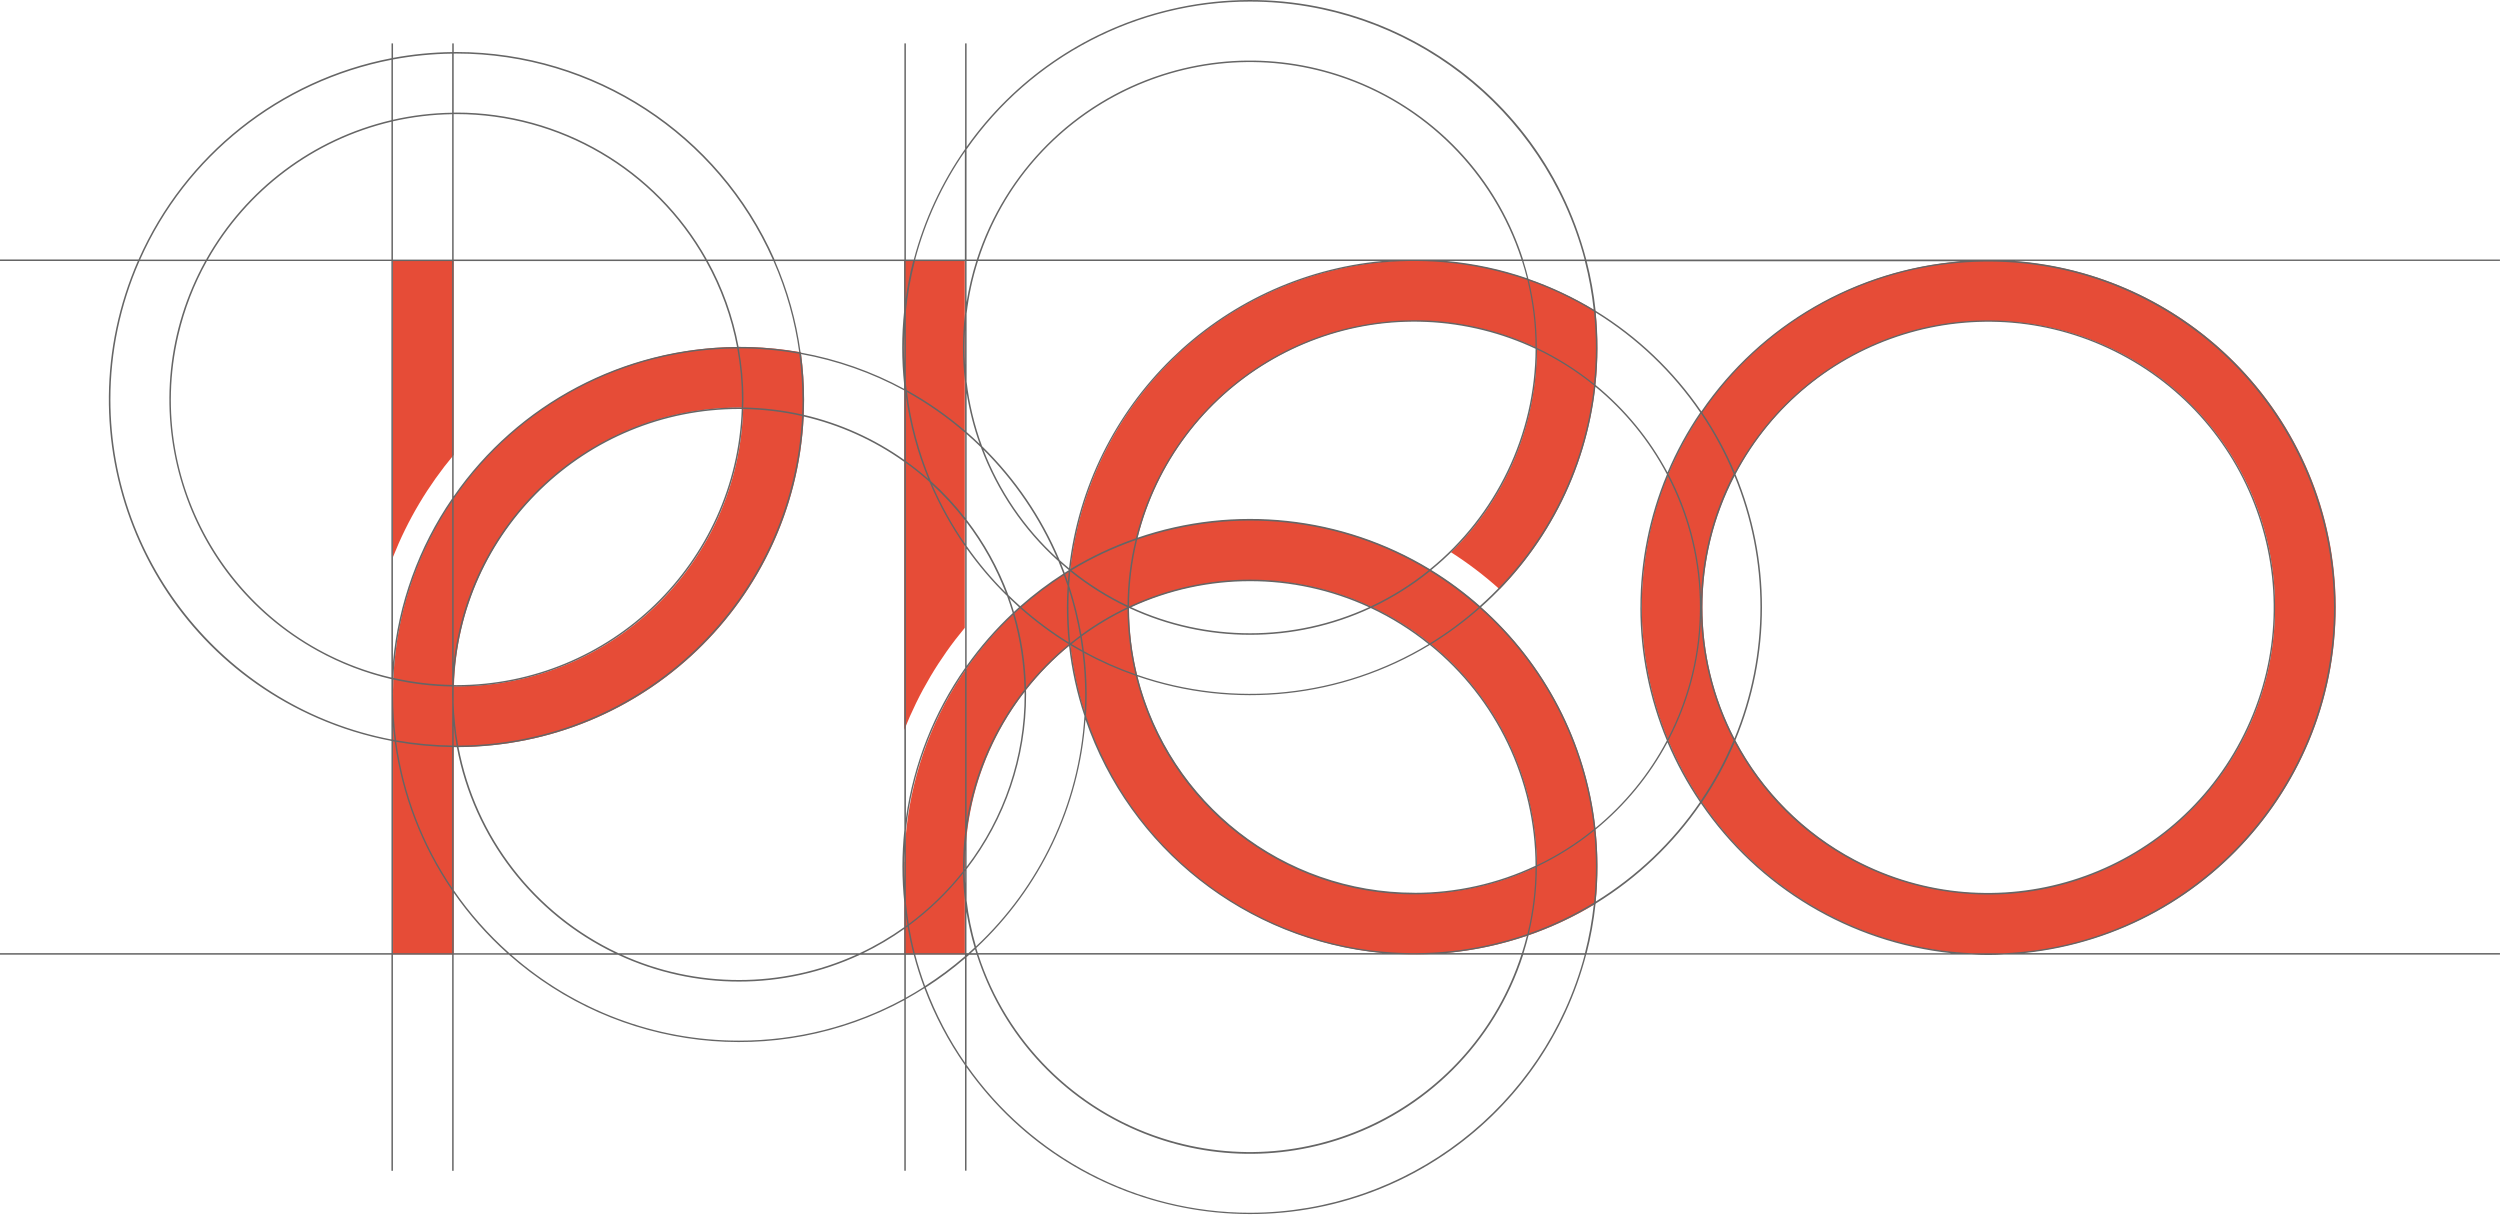 <svg xmlns="http://www.w3.org/2000/svg" id="a" viewBox="0 0 499.07 244.52"><g id="b"><g id="c"><path id="d" d="M90.57,51.97h-12.12v59.23c2.92-7.4,7.02-14.28,12.12-20.38V51.97Z" style="fill:#e64c37;"></path><path id="e" d="M159.87,70.32h0l-.11-.02c-26.77-4.69-53.81,6.69-69.18,29.11v-.04c-7.78,11.31-12,24.69-12.12,38.42v52.72h12.12v-41.41c.23,0,.45,.02,.67,.02,38.29-.03,69.3-31.1,69.27-69.38,0-2.99-.2-5.98-.59-8.94-.02-.16-.04-.31-.07-.47Zm-68.62,66.67c-.21,0-.42-.01-.63-.01,.83-30.94,26.16-55.6,57.11-55.6,.21,0,.42,.01,.63,.01-.83,30.94-26.16,55.59-57.11,55.6h0Z" style="fill:#e64c37;"></path><path id="f" d="M397,51.97c-38.26,0-69.27,31.01-69.27,69.27s31.01,69.27,69.27,69.27,69.27-31.01,69.27-69.27h0c0-38.26-31.01-69.27-69.27-69.27h0Zm0,126.42c-31.56,0-57.15-25.59-57.15-57.15s25.59-57.15,57.15-57.15c31.56,0,57.15,25.59,57.15,57.15h0c0,31.56-25.59,57.15-57.15,57.15Z" style="fill:#e64c37;"></path><path id="g" d="M289.64,110.23c3.44,2.2,6.69,4.67,9.72,7.4,12.53-12.89,19.53-30.17,19.52-48.15,0-2.47-.13-4.94-.39-7.4v-.03h0l-.03-.02c-32.7-19.86-75.31-9.44-95.17,23.26-5.29,8.71-8.59,18.48-9.67,28.61-20.28,12.42-32.77,34.37-33.07,58.15h-.04v18.46h12.1v-17.23h.03c0-.09,0-.19,0-.28-.02-17.17,7.7-33.43,21.01-44.27,4.13,38.03,38.3,65.51,76.33,61.38,10.1-1.1,19.84-4.4,28.52-9.68h0v-.1c2.23-20.9-5.17-41.68-20.09-56.48-.14-.14-.29-.28-.43-.42-.65-.64-1.32-1.26-2.01-1.88-4.39-3.95-9.26-7.33-14.49-10.05h.01c-8.13-4.23-17.02-6.77-26.15-7.51v-.02c-.27-.02-.54-.03-.8-.05-.39-.03-.78-.05-1.17-.07-1.19-.07-2.38-.12-3.58-.12h-.16c-1.1,0-2.2,.03-3.29,.08-.17,0-.33,.02-.5,.03-.97,.05-1.93,.13-2.88,.22-.22,.02-.43,.05-.65,.07-.91,.1-1.82,.21-2.72,.35-.21,.03-.43,.06-.64,.09-.95,.15-1.89,.32-2.83,.5-.14,.03-.28,.05-.41,.08-2.19,.45-4.34,1.01-6.45,1.66l-.27,.09c-.66,.21-1.31,.41-1.96,.64,7.57-30.64,38.54-49.34,69.18-41.78,3.64,.9,7.17,2.15,10.56,3.74v.11c-.02,15.29-6.19,29.92-17.11,40.62Zm-39.87,5.61c1.36,0,2.7,.06,4.03,.16v-.02c23.71,1.75,43.86,17.98,50.62,40.78,.03,.11,.06,.23,.1,.34,.25,.86,.48,1.73,.69,2.61,.04,.19,.09,.38,.13,.57,.18,.81,.35,1.63,.5,2.46,.04,.23,.08,.46,.12,.69,.14,.81,.25,1.63,.36,2.46,.03,.23,.06,.45,.09,.68,.1,.89,.17,1.78,.23,2.68,.01,.16,.03,.32,.04,.48,.06,1.07,.1,2.15,.1,3.24h0c-7.59,3.58-15.88,5.43-24.28,5.42-.12,0-.24,0-.36,0-.78,0-1.56-.02-2.34-.06-.36-.02-.72-.05-1.07-.07-.54-.03-1.09-.07-1.62-.12-.4-.04-.8-.08-1.19-.13-.49-.06-.98-.12-1.47-.19-.41-.06-.82-.12-1.22-.19-.47-.08-.94-.16-1.41-.25-.41-.08-.82-.15-1.22-.24-.47-.1-.93-.21-1.39-.32-.4-.1-.79-.18-1.19-.28-.58-.15-1.16-.32-1.73-.49-.64-.19-1.28-.39-1.91-.6-.38-.13-.77-.25-1.15-.39-.46-.16-.9-.34-1.35-.51-.34-.14-.69-.27-1.03-.41-.46-.19-.91-.39-1.37-.58-.32-.14-.63-.28-.94-.43-.47-.22-.93-.44-1.39-.67-.28-.14-.55-.28-.82-.42-.49-.25-.97-.5-1.46-.77-.17-.09-.33-.19-.5-.29-1.81-1.03-3.57-2.15-5.25-3.37-.1-.07-.2-.14-.3-.21-.52-.38-1.03-.77-1.54-1.17-.14-.11-.28-.22-.41-.32-.5-.4-1-.81-1.49-1.23-.12-.1-.23-.2-.35-.3-.51-.45-1.02-.9-1.51-1.36l-.13-.12c-2.8-2.64-5.34-5.55-7.56-8.69h0c-6.81-9.61-10.46-21.1-10.46-32.87,7.63-3.62,15.98-5.49,24.43-5.48h0Z" style="fill:#e64c37;"></path><path id="h" d="M192.6,51.97h-12.1v93.77c2.92-7.4,7-14.29,12.1-20.41V51.97Z" style="fill:#e64c37;"></path></g><path id="i" d="M499.07,51.81h-182.41C306.96,14.76,269.06-7.42,232.01,2.28c-15.79,4.13-29.62,13.71-39.05,27.03V8.67h-.3V29.74c-4.69,6.69-8.16,14.17-10.24,22.07h-1.58V8.67h-.3V51.81h-25.92c-11.1-25.15-35.99-41.4-63.48-41.43-.19,0-.37,.01-.56,.01v-1.73h-.3v1.73c-3.96,.05-7.92,.44-11.82,1.16v-2.89h-.3v2.95c-22.4,4.31-41.27,19.33-50.5,40.19H0v.3H27.51c-15.29,35.11,.78,75.97,35.89,91.26,4.73,2.06,9.68,3.59,14.75,4.55v42.36H0v.31H78.14v43.14h.3v-43.14h11.82v43.14h.3v-43.14h11.03c21.78,19.32,53.33,22.96,78.93,9.08v34.05h.3v-34.23c1.26-.7,2.5-1.44,3.71-2.21,2.05,5.44,4.77,10.61,8.11,15.37v21.06h.3v-20.63c22.12,31.26,65.4,38.67,96.67,16.55,13.33-9.43,22.9-23.26,27.03-39.05h77.07c1.04,.04,2.08,.08,3.13,.08s2.09-.03,3.13-.08h99.09v-.31h-94.93c38.11-4.02,65.74-38.17,61.72-76.27-3.51-33.29-30.29-59.33-63.67-61.9h96.88v-.31ZM249.53,.32c31.36,.04,58.78,21.17,66.8,51.49h-12.28c-9.71-30.11-42-46.65-72.11-36.94-17.54,5.66-31.28,19.4-36.94,36.94h-2.05V29.83C205.86,11.35,226.99,.33,249.53,.32Zm101.9,120.88c0,9-1.76,17.91-5.19,26.23-8.54-16.43-8.53-35.99,.02-52.41,3.42,8.3,5.17,17.2,5.17,26.18h0Zm-4.98-26.54c14.68-27.85,49.16-38.52,77.01-23.84,27.85,14.68,38.52,49.16,23.84,77.01-14.68,27.85-49.16,38.52-77.01,23.84-10.18-5.37-18.5-13.69-23.86-23.87,7.07-17,7.08-36.12,.02-53.13ZM123.45,190.28c-16.63-7.79-28.5-23.09-31.92-41.13,36.84-.25,67.08-29.22,68.91-66.01,7.23,1.68,14.05,4.76,20.09,9.07v73.5c-.51,4.84-.51,9.72,0,14.57v4.79c-2.81,2-5.79,3.75-8.91,5.21h-48.17Zm47.49,.31c-14.88,6.73-31.94,6.73-46.82,0h46.82Zm-92.49-51.95c0-1,.03-1.99,.08-2.98,3.86,.87,7.79,1.33,11.74,1.39v.25c-.01,.45-.03,.89-.03,1.34s.02,.89,.03,1.34v8.85c-3.75-.05-7.5-.4-11.19-1.05-.41-3.03-.61-6.08-.62-9.14h0Zm.31,9.08l-.31-.05v-2.64c.09,.91,.19,1.8,.31,2.7h0ZM180.83,62.14c.35-3.38,.96-6.73,1.81-10.03h10.01v10.49c-.56,4.52-.56,9.08,0,13.6v9.78c-3.6-3.09-7.51-5.81-11.66-8.11-.05-.4-.11-.8-.15-1.2v-14.53Zm-.3,10.37c-.05-1.03-.08-2.06-.08-3.1s.03-2.07,.08-3.1v6.2Zm146.93,48.77c0,9.11,1.79,18.13,5.29,26.55-3.55,6.71-8.4,12.64-14.26,17.47-1.91-17.01-10.04-32.72-22.84-44.09,12.78-11.35,20.91-27.02,22.83-44.01,5.88,4.83,10.73,10.78,14.29,17.5-3.51,8.42-5.31,17.46-5.3,26.59h0Zm5.49-26.22c8.54,16.43,8.53,35.98-.02,52.41-6.9-16.79-6.89-35.62,.02-52.41Zm-26.12,77.65c-.08-17.12-7.83-33.31-21.12-44.11,3.43-2.11,6.68-4.52,9.7-7.19,12.81,11.36,20.94,27.08,22.8,44.1-3.49,2.84-7.31,5.26-11.38,7.2h0Zm-125.99,7.55v-14.53c1.2-11.45,5.27-22.41,11.82-31.88v32.35c-.27,2.26-.41,4.53-.42,6.8,0,.31,.02,.61,.02,.92-3.13,3.97-6.78,7.51-10.84,10.53-.23-1.39-.43-2.78-.58-4.19h0Zm.31,4.38c-.1,.07-.2,.14-.31,.22v-2.18c.09,.66,.2,1.31,.31,1.96h0Zm-.61-8.54c-.05-1.03-.08-2.06-.08-3.1s.03-2.07,.08-3.1v6.2Zm15.26-86.83c3.25,8.73,8.56,16.54,15.49,22.76,.34,.82,.67,1.65,.98,2.49-3.03,1.94-5.9,4.11-8.6,6.49-.81-.72-1.6-1.46-2.37-2.22-2.01-5.4-4.81-10.46-8.33-15.02v-17.11c.96,.84,1.91,1.71,2.83,2.61h0Zm-2.83-3.01v-7.79c.55,3.46,1.42,6.86,2.6,10.16-.84-.81-1.71-1.61-2.6-2.38h0Zm3.35,3.52c6.21,6.2,11.19,13.52,14.67,21.58-6.49-5.97-11.51-13.35-14.67-21.58h0Zm8.22,48.88c.01,12.42-4.06,24.5-11.58,34.38v-6.81c1.22-10.25,5.22-19.97,11.56-28.11,0,.18,.02,.36,.02,.54h0Zm-11.58,25.3v-30.51c2.72-3.88,5.84-7.48,9.29-10.72,1.41,4.85,2.17,9.87,2.26,14.92-6.03,7.64-10.01,16.7-11.55,26.31h0Zm0-59.68c3.25,4.28,5.87,9,7.8,14.02-2.87-2.87-5.48-5.98-7.8-9.31v-4.72Zm-.3,4.29c-2.57-3.72-4.77-7.69-6.57-11.84,2.39,2.2,4.59,4.6,6.57,7.17v4.68Zm8.38,10.41c.41,1.12,.78,2.26,1.13,3.41-3.41,3.19-6.49,6.72-9.2,10.53v-23.4c2.41,3.39,5.11,6.55,8.07,9.46h0Zm.48,.46c.63,.6,1.26,1.2,1.91,1.78-.34,.31-.69,.62-1.02,.93-.27-.91-.57-1.82-.89-2.71h0Zm.99,3.04c.38-.36,.77-.71,1.16-1.06,3.02,2.67,6.26,5.08,9.7,7.19-3.15,2.57-6.02,5.47-8.56,8.65-.11-5.01-.89-9.98-2.3-14.78h0Zm10.86-4.78c.96,3.01,1.7,6.08,2.24,9.19-.66,.49-1.31,1-1.95,1.51-.25-2.38-.37-4.78-.37-7.18,0-1.18,.03-2.35,.09-3.52h0Zm.06-.78c.06-.96,.13-1.92,.22-2.87,3.51,2.83,7.34,5.24,11.41,7.17-3.22,1.53-6.3,3.36-9.18,5.47-.58-3.31-1.4-6.58-2.45-9.77h0Zm-.25-.74c-.17-.51-.34-1.02-.53-1.53,.23-.14,.45-.29,.68-.44-.06,.65-.1,1.31-.15,1.96h0Zm-.06,.78c-.09,1.41-.14,2.83-.14,4.26,0,2.34,.12,4.68,.35,7.01-3.33-2.06-6.49-4.41-9.42-7,2.66-2.35,5.5-4.49,8.48-6.4,.26,.7,.5,1.42,.73,2.13h0Zm2.55,10.26c.14,.86,.27,1.73,.38,2.6-.72-.4-1.44-.81-2.14-1.23,.58-.46,1.16-.93,1.76-1.36h0Zm.28-.2c2.87-2.1,5.92-3.93,9.13-5.47,.02,4.39,.55,8.77,1.57,13.04-3.54-1.25-6.98-2.78-10.27-4.59-.13-1-.27-1.99-.44-2.98h0Zm9.43-5.6l.06-.03c15.29,7.12,32.94,7.12,48.22,0,4.12,1.93,7.99,4.35,11.53,7.2-17.53,10.59-38.85,12.83-58.2,6.12-1.06-4.35-1.6-8.81-1.61-13.29h0Zm.43-.2c15.07-6.93,32.41-6.93,47.48,0-15.07,6.93-32.41,6.93-47.48,0Zm48.22,0c4.08-1.94,7.92-4.35,11.44-7.19,3.44,2.11,6.7,4.52,9.72,7.19-3.03,2.68-6.28,5.09-9.72,7.2-3.52-2.84-7.35-5.26-11.44-7.2h0Zm-.37-.17c-15.29-7.12-32.94-7.12-48.22,0l-.06-.03c.02-4.48,.57-8.95,1.63-13.3,19.34-6.7,40.66-4.45,58.18,6.13-3.54,2.85-7.41,5.27-11.53,7.2h0Zm-48.58-.17c-3.98-1.9-7.73-4.26-11.17-7.03,4.04-2.44,8.31-4.45,12.76-6.01-1.03,4.27-1.57,8.65-1.59,13.05h0Zm-12.54-6.53c-.24-.63-.49-1.26-.74-1.89,.52,.46,1.04,.91,1.58,1.35-.28,.18-.56,.36-.84,.54h0Zm-19.87-10.97c-2.07-2.65-4.36-5.11-6.86-7.35-2.38-5.68-3.98-11.66-4.75-17.77,4.14,2.31,8.03,5.04,11.61,8.14v16.99Zm-7.36-7.78c-1.43-1.25-2.91-2.43-4.46-3.54v-12.97c.79,5.67,2.29,11.21,4.46,16.51h0Zm.24,.61c1.91,4.53,4.3,8.84,7.12,12.87v24.25c-6.25,8.92-10.3,19.2-11.82,29.99V92.42c1.63,1.18,3.2,2.44,4.7,3.78h0Zm7,76.79c0-1.15,.04-2.29,.11-3.43v3.84l-.1,.12c0-.18,0-.36,0-.54h0Zm.11,.9v2.51c-.05-.8-.07-1.6-.09-2.4l.09-.11Zm.3-.39c7.71-9.99,11.89-22.26,11.88-34.88,0-.31-.02-.61-.02-.92,2.54-3.22,5.42-6.17,8.59-8.78,.53,4.76,1.56,9.45,3.07,14-1.09,17.53-8.83,33.99-21.65,46-.87-3-1.5-6.06-1.87-9.16v-6.27Zm20.74-44.72c.78,.47,1.58,.93,2.39,1.37,.35,2.81,.53,5.64,.54,8.47,0,1.18-.03,2.35-.09,3.52-1.38-4.35-2.33-8.82-2.83-13.36h0Zm2.72,1.56c3.3,1.8,6.75,3.32,10.3,4.55,7.53,30.71,38.53,49.51,69.24,41.98,3.64-.89,7.17-2.14,10.57-3.72-.01,4.48-.56,8.95-1.62,13.3-36.02,12.47-75.33-6.62-87.8-42.64-.11-.31-.21-.62-.32-.93,.09-1.41,.14-2.83,.14-4.26,0-2.77-.18-5.53-.51-8.27h0Zm65.94,47.87c-26.15-.03-48.94-17.83-55.3-43.2,19.42,6.68,40.81,4.38,58.38-6.27,13.3,10.77,21.05,26.96,21.09,44.08-7.56,3.56-15.81,5.4-24.16,5.4h0Zm13.06-57.24c-3.02-2.67-6.27-5.08-9.7-7.19,13.26-10.78,21.01-26.93,21.12-44.03,4.06,1.94,7.88,4.36,11.37,7.19-1.88,16.99-10,32.68-22.79,44.03Zm-9.98-7.36c-17.56-10.64-38.94-12.94-58.35-6.28,7.65-30.51,38.59-49.05,69.1-41.4,3.56,.89,7.02,2.13,10.35,3.69-.07,17.09-7.81,33.24-21.09,43.99h0Zm-3.08-49.69c-26.33,.04-49.26,17.98-55.62,43.53-4.55,1.58-8.92,3.64-13.04,6.13,4.17-37.9,38.28-65.24,76.18-61.07,5.12,.56,10.16,1.7,15.03,3.38,1.07,4.39,1.62,8.88,1.62,13.4-7.57-3.54-15.82-5.38-24.17-5.37h0Zm6.38-11.83h15.1c.36,1.13,.69,2.28,.98,3.45-5.2-1.79-10.6-2.95-16.08-3.45h0Zm-93.41-.3c9.71-29.93,41.86-46.32,71.79-36.61,17.36,5.64,30.97,19.25,36.61,36.61h-108.4Zm80.64,.3c-32.74,3.07-58.85,28.67-62.56,61.34-.64-.52-1.26-1.06-1.87-1.61-3.6-8.54-8.86-16.27-15.49-22.75-1.53-4.16-2.57-8.49-3.09-12.9v-13.56c.42-3.57,1.18-7.09,2.27-10.51h80.74Zm-83.32,20.71c-.07-1.13-.11-2.27-.11-3.43s.04-2.29,.11-3.43v6.85Zm.3-12.48v-8.23h1.95c-.85,2.69-1.5,5.44-1.95,8.23h0Zm-12.43,31.49c-6.05-4.28-12.87-7.34-20.09-9.01,.04-1.01,.08-2.03,.08-3.05,0-3.04-.21-6.07-.61-9.08,7.22,1.31,14.18,3.76,20.62,7.27v13.88Zm-20.32-12.06c0,1-.03,1.99-.08,2.98-3.86-.87-7.79-1.33-11.75-1.39,.01-.53,.04-1.06,.04-1.59,0-3.42-.32-6.84-.93-10.21h.03c4.04,0,8.08,.36,12.05,1.07,.41,3.03,.62,6.08,.63,9.14h0Zm-69.94,20.27v36.7c-3.95-.06-7.88-.53-11.73-1.4,.59-12.62,4.65-24.84,11.73-35.3Zm-11.82,32.22V52.11h11.82v47.4c-6.68,9.72-10.75,21-11.82,32.75h0Zm69.63-50.9c-.18,0-.36-.01-.55-.01-29.24,.04-53.77,22.05-56.96,51.11v-32.84c12.8-18.7,33.96-29.93,56.62-30.04,.62,3.37,.93,6.78,.93,10.21,0,.53-.03,1.05-.04,1.58h0Zm0,.31c-1.05,30.71-26.22,55.07-56.95,55.11-.18,0-.36-.01-.54-.01,1.05-30.71,26.22-55.07,56.95-55.11,.18,0,.36,0,.53,.01h0Zm-57.5,58.32v-2.69c0-.08,0-.16,0-.24,.18,0,.36,.01,.55,.01,30.89-.04,56.2-24.53,57.25-55.4,3.95,.06,7.89,.53,11.75,1.4-1.79,36.68-31.94,65.56-68.66,65.78-.53-2.93-.84-5.89-.91-8.87h0Zm.59,8.87h-.03c-.19,0-.37-.01-.56-.01v-4.01c.14,1.36,.34,2.69,.58,4.02h0Zm56.37-79.6h-.09c-1.12-6.01-3.19-11.8-6.15-17.14h13.12c2.54,5.8,4.27,11.93,5.13,18.2-3.97-.7-7.99-1.06-12.02-1.06h0Zm-.4,.02c-22.59,.14-43.69,11.26-56.57,29.82V52.12h50.37c2.98,5.34,5.07,11.13,6.2,17.14h0Zm-56.57-17.45V22.79c.19,0,.37-.01,.56-.01,20.57,.02,39.54,11.11,49.64,29.03h-50.19Zm-.3,0h-11.82V24.22c3.88-.88,7.84-1.36,11.82-1.42v29.01Zm-12.13,0H41.49c7.85-13.88,21.13-23.86,36.65-27.52v27.52Zm0,.3v83.14c-30.63-7.14-49.67-37.76-42.52-68.39,1.2-5.16,3.12-10.13,5.7-14.76h36.83Zm12.12,97.03v28.1c-5.91-8.73-9.72-18.7-11.15-29.15,3.69,.65,7.42,.99,11.16,1.04h0Zm.3,0c.19,0,.37,.01,.56,.01h.09c3.38,17.93,15.06,33.19,31.49,41.12h-21c-4.21-3.74-7.95-7.97-11.14-12.61v-28.53Zm89.96,36.3v4.83h-8.17c2.85-1.38,5.58-3,8.17-4.83h0Zm.3-.22c.12-.09,.24-.17,.36-.26,.31,1.79,.68,3.57,1.12,5.31h-1.49v-5.05Zm.64-.46c4.03-2.98,7.66-6.47,10.79-10.38,.04,1.82,.17,3.62,.38,5.4v10.49h-10.01c-.47-1.8-.85-3.64-1.17-5.5h0Zm11.18,5.81v.31c-2.51,2.17-5.17,4.15-7.96,5.94-.75-2.04-1.41-4.12-1.97-6.25h9.92Zm.3,0h.05l-.05,.04v-.04Zm0-.31v-8.23c.39,2.41,.93,4.78,1.62,7.12-.4,.37-.81,.74-1.22,1.11h-.4Zm1.71-.78c.08,.26,.15,.52,.23,.78h-1.08c.29-.25,.57-.51,.85-.77h0Zm.25-.24c12.75-11.91,20.54-28.19,21.8-45.59,8.89,25.82,32.06,44.04,59.25,46.6h-80.74c-.11-.33-.21-.67-.31-1.01h0Zm108.82,1.32c-9.71,29.94-41.85,46.33-71.79,36.62-17.37-5.63-30.99-19.25-36.62-36.62h108.41Zm-15-.31c5.48-.5,10.88-1.66,16.09-3.45-.29,1.16-.62,2.31-.98,3.45h-15.11Zm16.42-3.56c4.54-1.58,8.91-3.63,13.03-6.12-.36,3.27-.94,6.5-1.76,9.69h-12.26c.37-1.17,.7-2.36,1-3.56h0Zm.08-.35c1.05-4.36,1.58-8.84,1.59-13.33,4.07-1.94,7.91-4.34,11.42-7.18,.49,4.77,.49,9.58-.01,14.35-4.1,2.5-8.46,4.57-12.99,6.16h0Zm13.68-13.37c0-2.46-.13-4.91-.39-7.35,5.89-4.81,10.78-10.74,14.37-17.44,1.77,4.18,3.94,8.17,6.49,11.93-5.48,8-12.57,14.77-20.82,19.86,.23-2.31,.35-4.64,.35-7Zm14.16-25.16c3.99-7.58,6.22-15.97,6.52-24.53,.3,8.55,2.52,16.92,6.5,24.49-1.77,4.23-3.96,8.27-6.53,12.06-2.56-3.79-4.73-7.82-6.49-12.03h0Zm6.52-28.66c-.3-8.55-2.52-16.93-6.5-24.5,1.77-4.23,3.96-8.27,6.53-12.07,2.56,3.79,4.73,7.82,6.49,12.03-3.99,7.58-6.22,15.97-6.52,24.53h0Zm-6.69-24.85c-3.6-6.72-8.49-12.66-14.39-17.48,.52-4.8,.54-9.64,.05-14.44,8.27,5.12,15.39,11.91,20.87,19.95-2.56,3.76-4.75,7.77-6.53,11.97h0Zm-14.3-24.91c0,2.41-.13,4.82-.38,7.21-3.51-2.83-7.34-5.24-11.41-7.17v-.04c0-4.51-.54-9-1.59-13.38,4.54,1.59,8.89,3.66,13,6.16,.25,2.4,.38,4.8,.38,7.21h0Zm-13.46-13.72c-.3-1.2-.63-2.39-1-3.56h12.26c.82,3.18,1.41,6.42,1.76,9.69-4.12-2.49-8.48-4.54-13.02-6.13h0Zm-112.51-25.41v21.54h-9.92c2.04-7.7,5.4-15,9.93-21.55h0Zm-10.33,21.85c-.64,2.51-1.14,5.05-1.49,7.61v-7.61h1.49Zm-1.8,0v10.01c-.51,4.84-.51,9.72,0,14.57v.92c-6.46-3.5-13.43-5.94-20.66-7.24-.85-6.29-2.57-12.44-5.11-18.26h25.78ZM91.12,10.69c27.32,.03,52.07,16.15,63.15,41.12h-13.15c-10.13-18.1-29.24-29.32-49.99-29.34-.19,0-.37,.01-.56,.01V10.7c.19,0,.37-.01,.56-.01h0Zm-.86,.03v11.78c-3.98,.06-7.94,.53-11.82,1.41V11.88c3.9-.73,7.86-1.12,11.83-1.17h-.01Zm-12.12,1.22v12.04c-15.69,3.68-29.11,13.78-37,27.84h-13.16c9.2-20.69,27.93-35.58,50.17-39.88h0ZM22.04,79.78c0-9.52,1.97-18.94,5.8-27.66h13.12c-15.29,27.68-5.25,62.51,22.43,77.8,4.63,2.56,9.6,4.46,14.75,5.66v12.04c-32.53-6.27-56.05-34.72-56.1-67.85h0Zm56.41,110.51v-42.3l.35,.06c1.45,10.67,5.38,20.85,11.47,29.73v12.51h-11.82Zm12.12,0v-12.09c3.08,4.43,6.66,8.48,10.67,12.08h-10.67Zm56.96,17.45c-16.74,0-32.9-6.08-45.47-17.14h21.32c15.31,7.14,32.99,7.14,48.3,0h8.84v8.74c-10.12,5.52-21.46,8.41-32.98,8.4h0Zm33.3-8.58v-8.56h1.58c.57,2.18,1.25,4.32,2.02,6.42-1.17,.74-2.37,1.46-3.59,2.14h0Zm3.97-2.02c2.75-1.76,5.37-3.7,7.84-5.83v20.84c-3.22-4.66-5.85-9.71-7.84-15.02h0Zm64.73,44.96c-22.55,0-43.67-11.03-56.58-29.51v-21.53c.17-.15,.34-.3,.52-.45h1.53c9.71,30.11,41.99,46.66,72.11,36.95,17.54-5.66,31.29-19.4,36.95-36.95h12.28c-8.03,30.32-35.44,51.44-66.8,51.49h0Zm67.21-51.8c.83-3.25,1.43-6.56,1.78-9.9,8.34-5.12,15.51-11.93,21.05-20,11.48,16.81,29.75,27.73,49.99,29.89h-72.82Zm149.19-69c-.05,36.92-29.08,67.29-65.96,69h-6.25c-21.73-.99-41.73-12.17-53.96-30.15,2.56-3.76,4.75-7.77,6.53-11.96,14.87,27.93,49.57,38.53,77.5,23.66,27.93-14.87,38.53-49.57,23.66-77.5-14.87-27.93-49.57-38.53-77.5-23.66-10.05,5.35-18.28,13.57-23.64,23.62-1.77-4.18-3.94-8.18-6.49-11.93,21.49-31.51,64.45-39.64,95.96-18.15,18.87,12.87,30.16,34.24,30.15,57.08h0Zm-126.3-39.19c-5.55-8.1-12.74-14.94-21.1-20.07-.35-3.34-.95-6.64-1.78-9.89h74.77c-20.94,1.63-40.01,12.64-51.88,29.97h0Z" style="fill:#656565;"></path></g></svg>